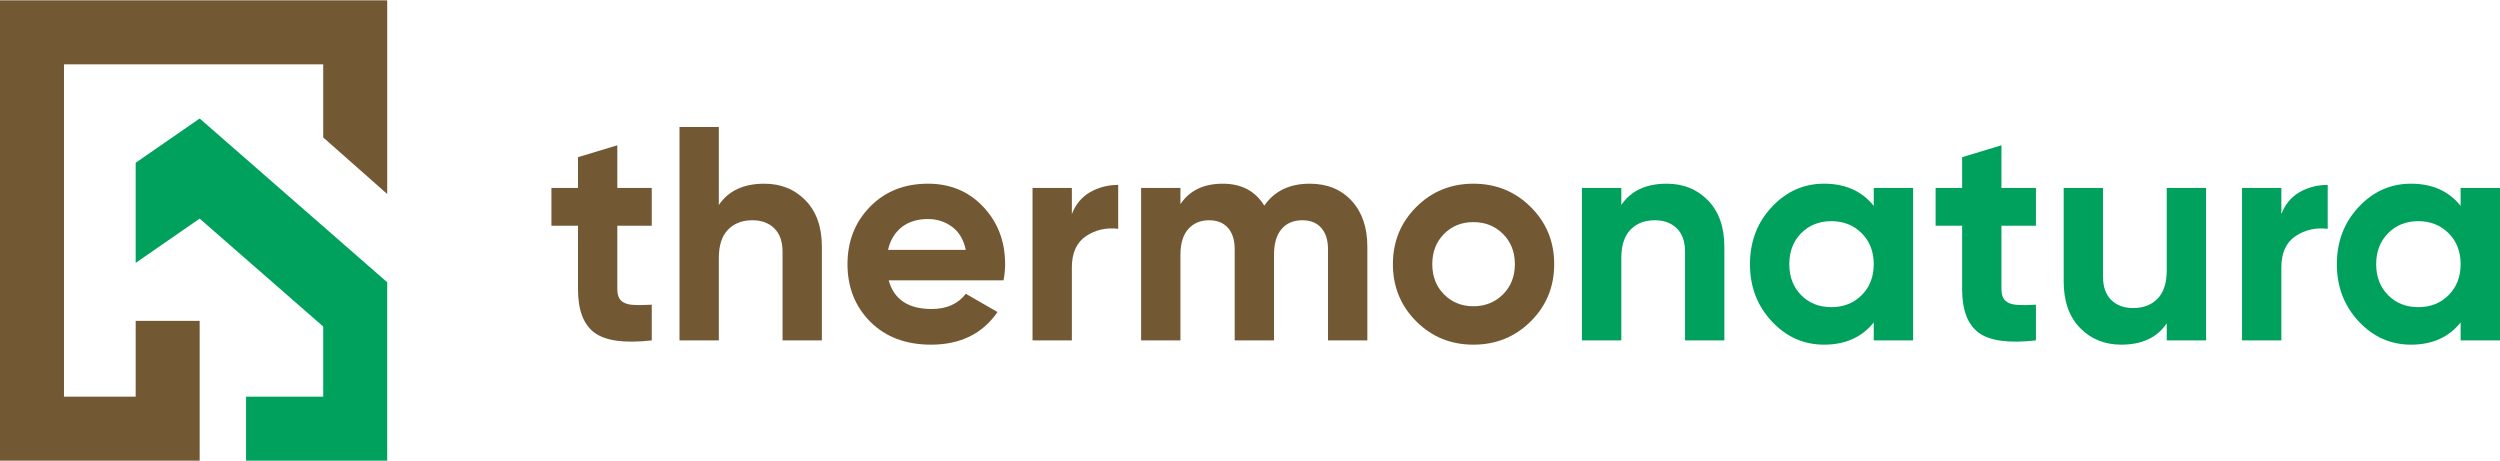 <?xml version="1.0" encoding="UTF-8"?>
<!DOCTYPE svg PUBLIC "-//W3C//DTD SVG 1.1//EN" "http://www.w3.org/Graphics/SVG/1.1/DTD/svg11.dtd">
<!-- Creator: CorelDRAW X8 -->
<svg xmlns="http://www.w3.org/2000/svg" xml:space="preserve" width="526px" height="97px" version="1.1" style="shape-rendering:geometricPrecision; text-rendering:geometricPrecision; image-rendering:optimizeQuality; fill-rule:evenodd; clip-rule:evenodd"
viewBox="0 0 47042 8662"
 xmlns:xlink="http://www.w3.org/1999/xlink">
 <defs>
  <style type="text/css">
   <![CDATA[
    .fil1 {fill:#00A15C}
    .fil0 {fill:#735834}
    .fil3 {fill:#00A15C;fill-rule:nonzero}
    .fil2 {fill:#735834;fill-rule:nonzero}
   ]]>
  </style>
 </defs>
 <g id="Warstwa_x0020_1">
  <path class="fil0" d="M0 0c2429,0 4857,0 7286,0l0 3644 -1204 -1064 0 -1376 -4878 0 0 6254 1349 0 0 -1427 1204 0 0 2631 -3757 0c0,-2887 0,-5774 0,-8662l0 0z"/>
  <path class="fil1" d="M3757 2223l-1204 833 0 1884 1204 -833 2325 2031 0 1320 -1452 0 0 1204c1151,0 1505,0 2656,0l0 -3357 -3529 -3082 0 0z"/>
  <path class="fil2" d="M12264 4241l-648 0 0 1194c0,99 25,172 74,218 50,46 123,71 218,77 96,6 214,5 356,-3l0 672c-509,57 -867,9 -1076,-144 -208,-153 -312,-426 -312,-820l0 -1194 -500 0 0 -711 500 0 0 -579 740 -224 0 803 648 0 0 711z"/>
  <path id="1" class="fil2" d="M14381 3450c313,0 573,105 777,315 205,211 307,501 307,872l0 1762 -740 0 0 -1670c0,-191 -52,-337 -155,-439 -103,-101 -241,-152 -413,-152 -191,0 -344,59 -459,178 -115,119 -172,296 -172,534l0 1549 -740 0 0 -4016 740 0 0 1468c180,-267 465,-401 855,-401z"/>
  <path id="2" class="fil2" d="M16722 5268c99,360 369,540 808,540 283,0 498,-96 643,-287l597 344c-283,409 -700,614 -1251,614 -474,0 -855,-144 -1142,-430 -286,-287 -430,-649 -430,-1085 0,-432 142,-792 425,-1081 283,-289 646,-433 1090,-433 420,0 767,145 1041,436 273,290 410,650 410,1078 0,96 -9,197 -29,304l-2162 0zm-12 -573l1463 0c-42,-195 -129,-341 -261,-436 -132,-96 -282,-144 -450,-144 -199,0 -364,51 -494,152 -130,102 -216,244 -258,428z"/>
  <path id="3" class="fil2" d="M20169 4023c69,-183 183,-321 342,-413 159,-91 335,-137 530,-137l0 826c-225,-27 -427,19 -605,137 -178,119 -267,316 -267,591l0 1372 -740 0 0 -2869 740 0 0 493z"/>
  <path id="4" class="fil2" d="M24644 3450c329,0 592,107 789,321 197,214 296,501 296,861l0 1767 -740 0 0 -1716c0,-172 -43,-306 -127,-401 -84,-96 -202,-144 -355,-144 -169,0 -300,56 -393,167 -94,110 -141,271 -141,481l0 1613 -740 0 0 -1716c0,-172 -42,-306 -126,-401 -84,-96 -203,-144 -356,-144 -164,0 -295,56 -393,167 -97,110 -146,271 -146,481l0 1613 -740 0 0 -2869 740 0 0 304c172,-256 438,-384 797,-384 352,0 612,137 781,413 191,-276 476,-413 854,-413z"/>
  <path id="5" class="fil2" d="M28804 6040c-295,293 -654,439 -1079,439 -424,0 -783,-146 -1076,-439 -292,-293 -439,-651 -439,-1076 0,-424 147,-783 439,-1075 293,-293 652,-439 1076,-439 425,0 784,146 1079,439 294,292 441,651 441,1075 0,425 -147,783 -441,1076zm-1633 -508c148,149 332,224 554,224 222,0 407,-75 557,-224 149,-149 223,-338 223,-568 0,-229 -74,-419 -223,-568 -150,-149 -335,-223 -557,-223 -222,0 -406,74 -554,223 -147,149 -220,339 -220,568 0,230 73,419 220,568z"/>
  <path id="6" class="fil3" d="M31362 3450c314,0 573,105 778,315 204,211 307,501 307,872l0 1762 -740 0 0 -1670c0,-191 -52,-337 -155,-439 -104,-101 -241,-152 -413,-152 -192,0 -345,59 -459,178 -115,119 -172,296 -172,534l0 1549 -741 0 0 -2869 741 0 0 321c179,-267 464,-401 854,-401z"/>
  <path id="7" class="fil3" d="M35258 3530l740 0 0 2869 -740 0 0 -339c-222,279 -534,419 -935,419 -383,0 -711,-146 -984,-439 -274,-293 -410,-651 -410,-1076 0,-424 136,-783 410,-1075 273,-293 601,-439 984,-439 401,0 713,139 935,418l0 -338zm-1366 2017c149,151 339,226 568,226 230,0 420,-75 571,-226 151,-151 227,-346 227,-583 0,-237 -76,-431 -227,-582 -151,-151 -341,-227 -571,-227 -229,0 -419,76 -568,227 -149,151 -223,345 -223,582 0,237 74,432 223,583z"/>
  <path id="8" class="fil3" d="M38310 4241l-649 0 0 1194c0,99 25,172 75,218 50,46 122,71 218,77 96,6 214,5 356,-3l0 672c-509,57 -868,9 -1076,-144 -208,-153 -313,-426 -313,-820l0 -1194 -499 0 0 -711 499 0 0 -579 740 -224 0 803 649 0 0 711z"/>
  <path id="9" class="fil3" d="M40771 3530l740 0 0 2869 -740 0 0 -322c-180,268 -465,402 -855,402 -313,0 -573,-105 -777,-316 -205,-210 -307,-501 -307,-872l0 -1761 740 0 0 1670c0,191 52,337 155,438 103,102 241,152 413,152 191,0 344,-59 459,-177 115,-119 172,-297 172,-534l0 -1549z"/>
  <path id="10" class="fil3" d="M42928 4023c69,-183 183,-321 341,-413 159,-91 336,-137 531,-137l0 826c-226,-27 -427,19 -605,137 -178,119 -267,316 -267,591l0 1372 -740 0 0 -2869 740 0 0 493z"/>
  <path id="11" class="fil3" d="M46301 3530l741 0 0 2869 -741 0 0 -339c-221,279 -533,419 -935,419 -382,0 -710,-146 -984,-439 -273,-293 -410,-651 -410,-1076 0,-424 137,-783 410,-1075 274,-293 602,-439 984,-439 402,0 714,139 935,418l0 -338zm-1365 2017c149,151 339,226 568,226 229,0 420,-75 571,-226 151,-151 226,-346 226,-583 0,-237 -75,-431 -226,-582 -151,-151 -342,-227 -571,-227 -229,0 -419,76 -568,227 -149,151 -224,345 -224,582 0,237 75,432 224,583z"/>
 </g>
</svg>
